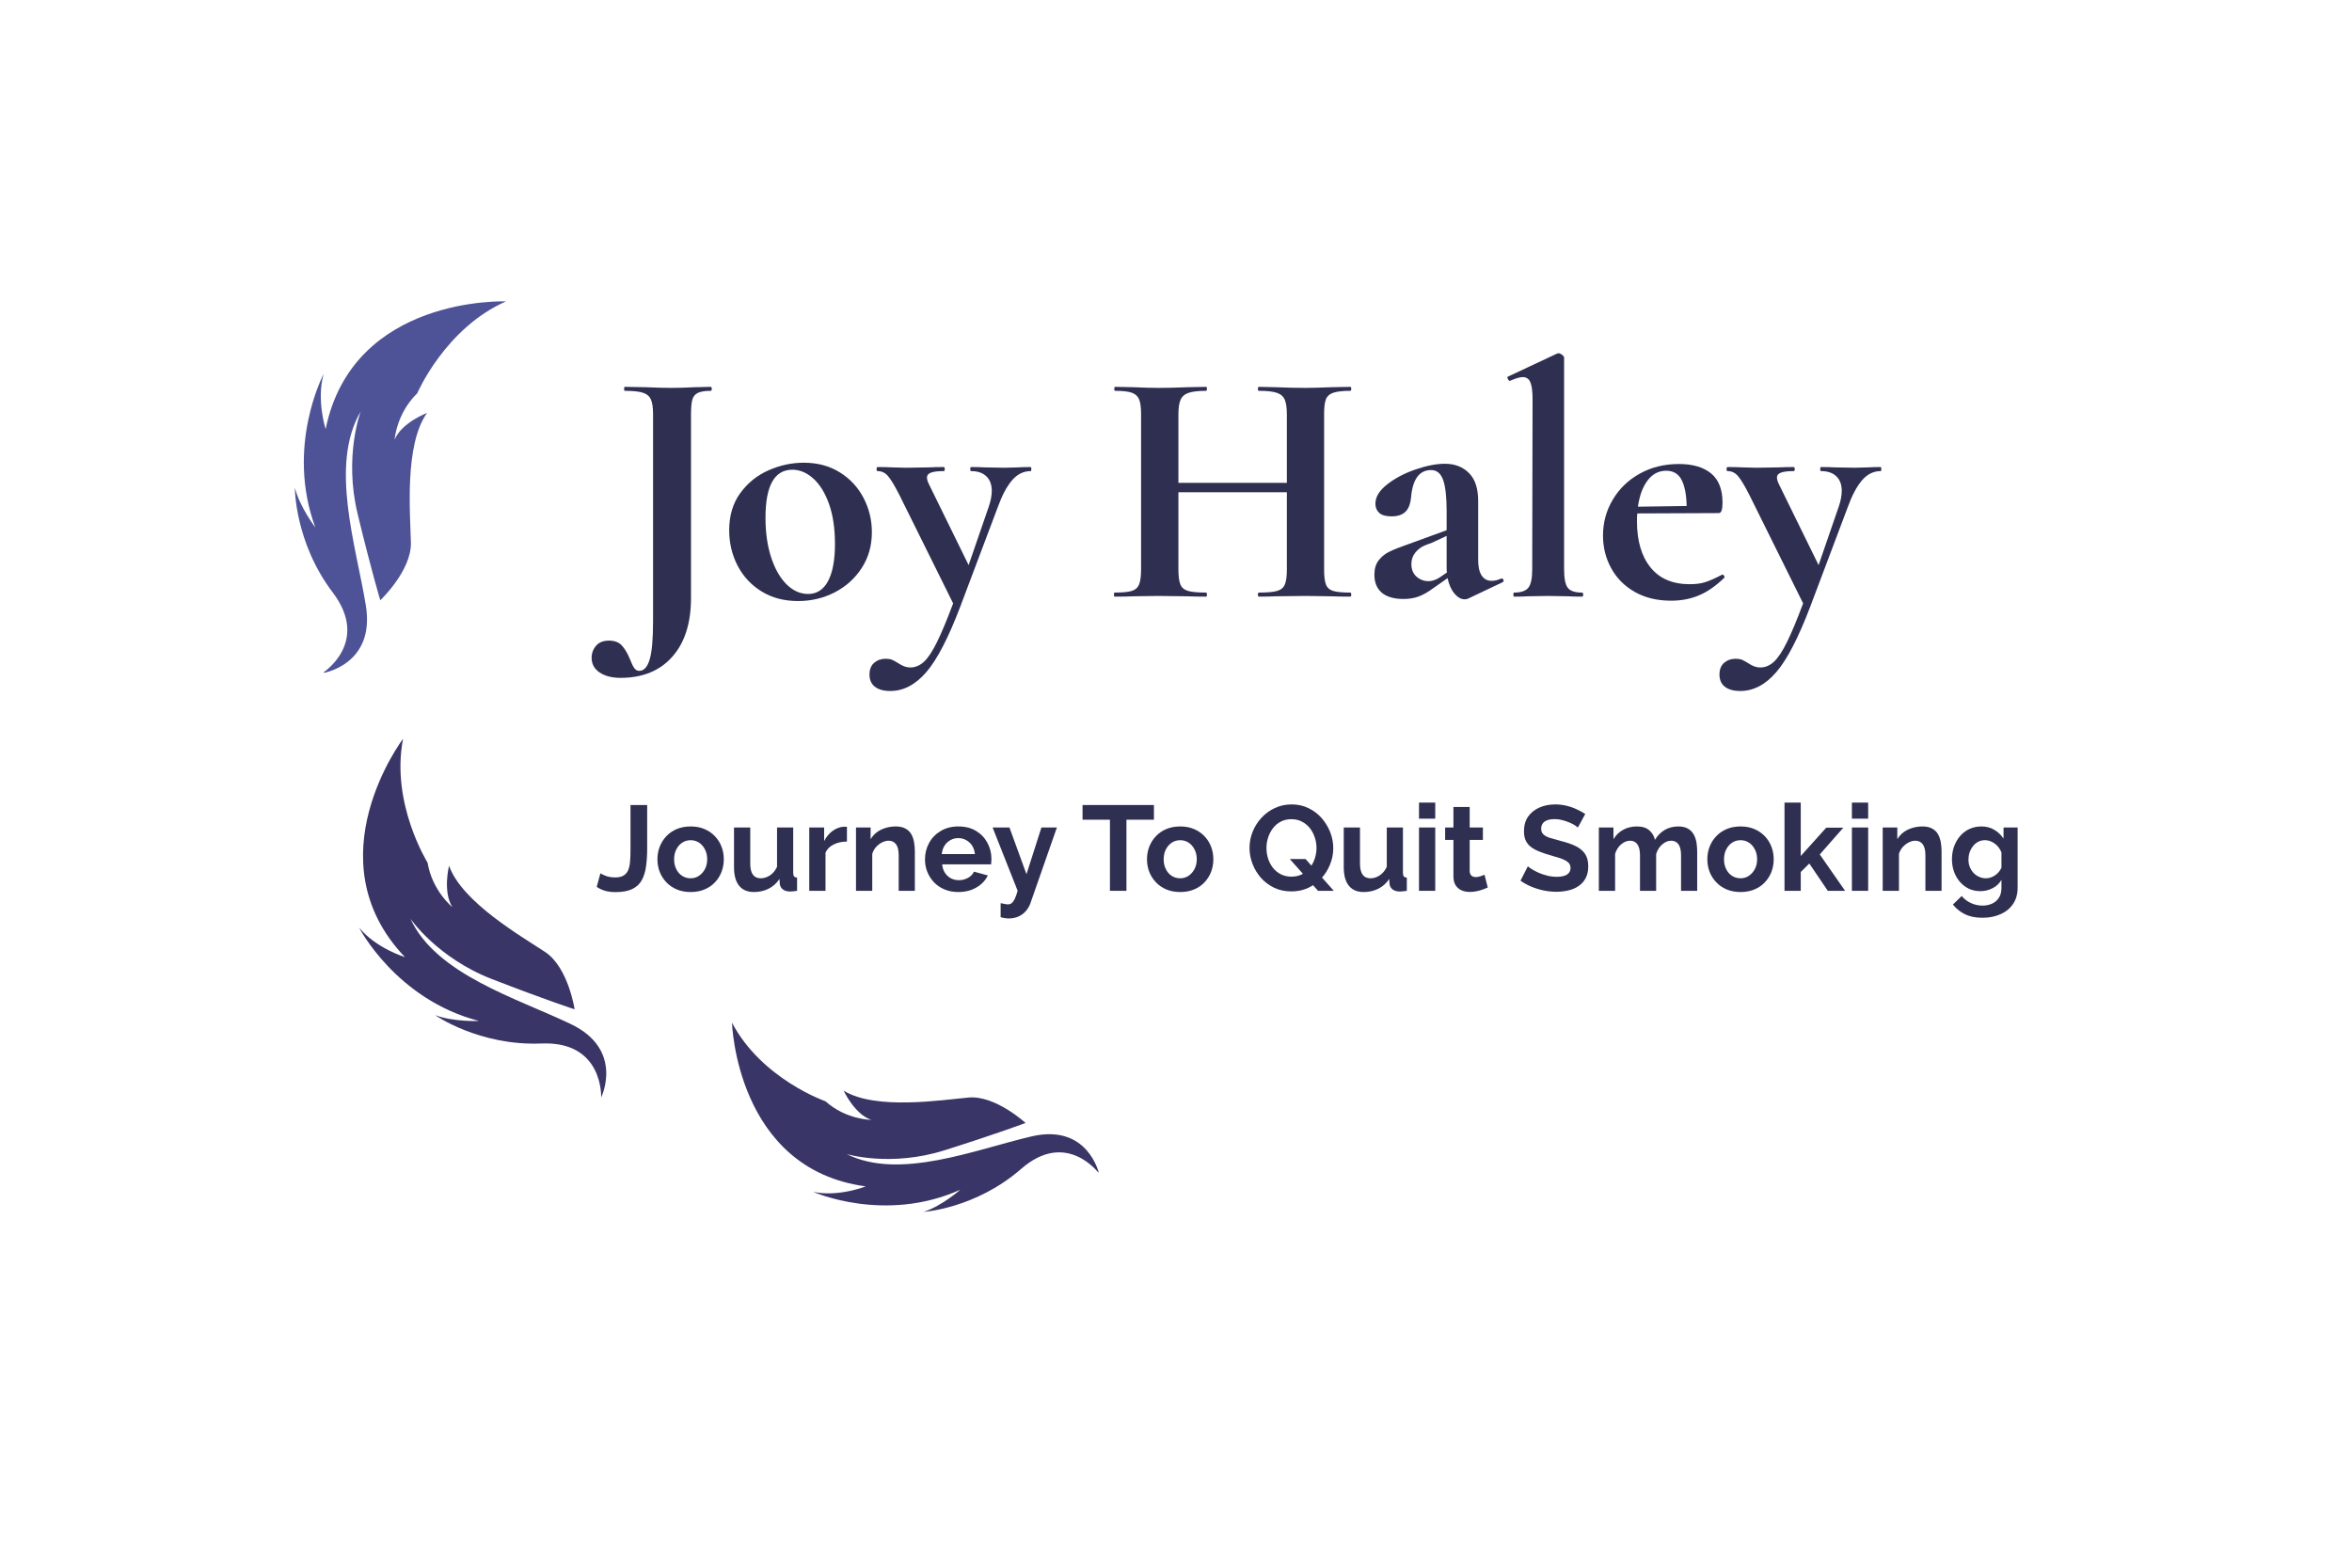 <svg xmlns="http://www.w3.org/2000/svg" xmlns:xlink="http://www.w3.org/1999/xlink" width="567" zoomAndPan="magnify" viewBox="0 0 425.25 283.5" height="378" preserveAspectRatio="xMidYMid meet" version="1.0"><defs><g/><clipPath id="4e3329350c"><path d="M 53 54 L 92 54 L 92 122 L 53 122 Z M 53 54 " clip-rule="nonzero"/></clipPath><clipPath id="8754bfc38a"><path d="M 75.664 40.238 L 110.863 71.996 L 62.711 125.363 L 27.512 93.605 Z M 75.664 40.238 " clip-rule="nonzero"/></clipPath><clipPath id="c468ac12b4"><path d="M 111.215 72.316 L 76.016 40.559 L 27.867 93.926 L 63.066 125.684 Z M 111.215 72.316 " clip-rule="nonzero"/></clipPath><clipPath id="b14570902a"><path d="M 132 184 L 199 184 L 199 220 L 132 220 Z M 132 184 " clip-rule="nonzero"/></clipPath><clipPath id="6fe047994d"><path d="M 119.773 200.977 L 148.094 164.883 L 202.234 207.359 L 173.914 243.457 Z M 119.773 200.977 " clip-rule="nonzero"/></clipPath><clipPath id="d4d8fd3398"><path d="M 148.047 164.938 L 119.727 201.035 L 173.871 243.512 L 202.191 207.418 Z M 148.047 164.938 " clip-rule="nonzero"/></clipPath><clipPath id="2e9b8cc3ac"><path d="M 64 133 L 110 133 L 110 199 L 64 199 Z M 64 133 " clip-rule="nonzero"/></clipPath><clipPath id="5367b63fa2"><path d="M 52.379 138.391 L 98.551 127.625 L 114.871 197.625 L 68.699 208.391 Z M 52.379 138.391 " clip-rule="nonzero"/></clipPath><clipPath id="a22e469d02"><path d="M 98.457 127.645 L 52.285 138.41 L 68.605 208.41 L 114.777 197.648 Z M 98.457 127.645 " clip-rule="nonzero"/></clipPath></defs><g fill="#2f2f52" fill-opacity="1"><g transform="translate(110.42, 107.896)"><g><path d="M 18.094 -37.938 C 18.207 -37.938 18.266 -37.816 18.266 -37.578 C 18.266 -37.336 18.207 -37.219 18.094 -37.219 C 17.039 -37.219 16.258 -37.094 15.75 -36.844 C 15.25 -36.602 14.914 -36.188 14.75 -35.594 C 14.594 -35.008 14.516 -34.113 14.516 -32.906 L 14.516 0.25 C 14.516 4.781 13.391 8.316 11.141 10.859 C 8.891 13.41 5.766 14.688 1.766 14.688 C 0.223 14.688 -1.031 14.363 -2 13.719 C -2.969 13.07 -3.453 12.18 -3.453 11.047 C -3.453 10.234 -3.188 9.516 -2.656 8.891 C -2.133 8.266 -1.348 7.953 -0.297 7.953 C 0.711 7.953 1.488 8.254 2.031 8.859 C 2.582 9.461 3.078 10.312 3.516 11.406 C 3.766 12.062 4.008 12.562 4.25 12.906 C 4.488 13.25 4.789 13.422 5.156 13.422 C 6.008 13.422 6.641 12.727 7.047 11.344 C 7.453 9.969 7.656 7.68 7.656 4.484 L 7.656 -33.016 C 7.656 -34.234 7.52 -35.125 7.25 -35.688 C 6.988 -36.258 6.516 -36.656 5.828 -36.875 C 5.141 -37.102 4.047 -37.219 2.547 -37.219 C 2.461 -37.219 2.422 -37.336 2.422 -37.578 C 2.422 -37.816 2.461 -37.938 2.547 -37.938 L 6.312 -37.875 C 8.258 -37.789 9.816 -37.75 10.984 -37.75 C 12.117 -37.75 13.535 -37.789 15.234 -37.875 Z M 18.094 -37.938 "/></g></g></g><g fill="#2f2f52" fill-opacity="1"><g transform="translate(129.903, 107.896)"><g><path d="M 14.391 0.797 C 11.879 0.797 9.68 0.219 7.797 -0.938 C 5.922 -2.094 4.473 -3.648 3.453 -5.609 C 2.441 -7.578 1.938 -9.711 1.938 -12.016 C 1.938 -14.648 2.602 -16.883 3.938 -18.719 C 5.281 -20.562 6.984 -21.938 9.047 -22.844 C 11.109 -23.758 13.234 -24.219 15.422 -24.219 C 17.93 -24.219 20.113 -23.629 21.969 -22.453 C 23.832 -21.285 25.258 -19.738 26.25 -17.812 C 27.238 -15.895 27.734 -13.844 27.734 -11.656 C 27.734 -9.227 27.125 -7.07 25.906 -5.188 C 24.695 -3.312 23.07 -1.844 21.031 -0.781 C 18.988 0.27 16.773 0.797 14.391 0.797 Z M 16.203 -0.484 C 17.785 -0.484 18.988 -1.258 19.812 -2.812 C 20.645 -4.375 21.062 -6.613 21.062 -9.531 C 21.062 -12.363 20.695 -14.789 19.969 -16.812 C 19.238 -18.832 18.285 -20.359 17.109 -21.391 C 15.941 -22.43 14.691 -22.953 13.359 -22.953 C 10.117 -22.953 8.5 -20.055 8.5 -14.266 C 8.5 -11.555 8.844 -9.16 9.531 -7.078 C 10.219 -4.992 11.145 -3.375 12.312 -2.219 C 13.488 -1.062 14.785 -0.484 16.203 -0.484 Z M 16.203 -0.484 "/></g></g></g><g fill="#2f2f52" fill-opacity="1"><g transform="translate(159.582, 107.896)"><g><path d="M 26.766 -23.438 C 26.848 -23.438 26.891 -23.312 26.891 -23.062 C 26.891 -22.82 26.848 -22.703 26.766 -22.703 C 25.473 -22.703 24.348 -22.145 23.391 -21.031 C 22.441 -19.914 21.586 -18.305 20.828 -16.203 L 14.078 1.703 C 11.93 7.367 9.879 11.344 7.922 13.625 C 5.961 15.914 3.785 17.062 1.391 17.062 C 0.18 17.062 -0.742 16.805 -1.391 16.297 C -2.047 15.797 -2.375 15.055 -2.375 14.078 C -2.375 13.148 -2.086 12.441 -1.516 11.953 C -0.953 11.473 -0.266 11.234 0.547 11.234 C 0.992 11.234 1.367 11.289 1.672 11.406 C 1.973 11.531 2.348 11.734 2.797 12.016 C 3.566 12.547 4.297 12.812 4.984 12.812 C 5.91 12.812 6.75 12.457 7.5 11.75 C 8.25 11.039 9.023 9.863 9.828 8.219 C 10.641 6.582 11.613 4.25 12.75 1.219 L 3.031 -18.391 C 2.145 -20.129 1.445 -21.281 0.938 -21.844 C 0.438 -22.414 -0.176 -22.703 -0.906 -22.703 C -1.031 -22.703 -1.094 -22.82 -1.094 -23.062 C -1.094 -23.312 -1.031 -23.438 -0.906 -23.438 C 0.227 -23.438 1.098 -23.414 1.703 -23.375 L 4.25 -23.312 L 8.438 -23.375 C 9.082 -23.414 9.953 -23.438 11.047 -23.438 C 11.172 -23.438 11.234 -23.312 11.234 -23.062 C 11.234 -22.82 11.172 -22.703 11.047 -22.703 C 9.992 -22.703 9.223 -22.609 8.734 -22.422 C 8.254 -22.242 8.016 -21.953 8.016 -21.547 C 8.016 -21.223 8.133 -20.816 8.375 -20.328 L 15.547 -5.703 L 19.188 -16.266 C 19.551 -17.316 19.734 -18.27 19.734 -19.125 C 19.734 -20.258 19.406 -21.141 18.75 -21.766 C 18.102 -22.391 17.176 -22.703 15.969 -22.703 C 15.883 -22.703 15.844 -22.82 15.844 -23.062 C 15.844 -23.312 15.883 -23.438 15.969 -23.438 C 17.062 -23.438 17.891 -23.414 18.453 -23.375 L 22.094 -23.312 L 24.531 -23.375 C 25.008 -23.414 25.754 -23.438 26.766 -23.438 Z M 26.766 -23.438 "/></g></g></g><g fill="#2f2f52" fill-opacity="1"><g transform="translate(185.499, 107.896)"><g/></g></g><g fill="#2f2f52" fill-opacity="1"><g transform="translate(199.701, 107.896)"><g><path d="M 44.438 -0.734 C 44.551 -0.734 44.609 -0.609 44.609 -0.359 C 44.609 -0.117 44.551 0 44.438 0 C 43.02 0 41.883 -0.02 41.031 -0.062 L 36.359 -0.125 L 30.891 -0.062 C 30.172 -0.02 29.18 0 27.922 0 C 27.797 0 27.734 -0.117 27.734 -0.359 C 27.734 -0.609 27.797 -0.734 27.922 -0.734 C 29.422 -0.734 30.516 -0.832 31.203 -1.031 C 31.891 -1.227 32.352 -1.609 32.594 -2.172 C 32.844 -2.742 32.969 -3.66 32.969 -4.922 L 32.969 -18.875 L 13.359 -18.875 L 13.359 -4.922 C 13.359 -3.703 13.477 -2.797 13.719 -2.203 C 13.957 -1.617 14.422 -1.227 15.109 -1.031 C 15.797 -0.832 16.891 -0.734 18.391 -0.734 C 18.473 -0.734 18.516 -0.609 18.516 -0.359 C 18.516 -0.117 18.473 0 18.391 0 C 16.973 0 15.844 -0.02 15 -0.062 L 9.719 -0.125 L 5.156 -0.062 C 4.352 -0.02 3.242 0 1.828 0 C 1.742 0 1.703 -0.117 1.703 -0.359 C 1.703 -0.609 1.742 -0.734 1.828 -0.734 C 3.242 -0.734 4.273 -0.832 4.922 -1.031 C 5.566 -1.227 6.008 -1.617 6.25 -2.203 C 6.488 -2.797 6.609 -3.703 6.609 -4.922 L 6.609 -33.016 C 6.609 -34.234 6.488 -35.125 6.25 -35.688 C 6.008 -36.258 5.57 -36.656 4.938 -36.875 C 4.312 -37.102 3.312 -37.219 1.938 -37.219 C 1.82 -37.219 1.766 -37.336 1.766 -37.578 C 1.766 -37.816 1.82 -37.938 1.938 -37.938 L 5.219 -37.875 C 7.082 -37.789 8.582 -37.75 9.719 -37.75 C 11.25 -37.75 13.023 -37.789 15.047 -37.875 L 18.391 -37.938 C 18.473 -37.938 18.516 -37.816 18.516 -37.578 C 18.516 -37.336 18.473 -37.219 18.391 -37.219 C 16.93 -37.219 15.859 -37.094 15.172 -36.844 C 14.484 -36.602 14.008 -36.188 13.75 -35.594 C 13.488 -35.008 13.359 -34.113 13.359 -32.906 L 13.359 -20.578 L 32.969 -20.578 L 32.969 -32.906 C 32.969 -34.113 32.844 -35.008 32.594 -35.594 C 32.352 -36.188 31.891 -36.602 31.203 -36.844 C 30.516 -37.094 29.422 -37.219 27.922 -37.219 C 27.797 -37.219 27.734 -37.336 27.734 -37.578 C 27.734 -37.816 27.797 -37.938 27.922 -37.938 L 30.891 -37.875 C 32.922 -37.789 34.742 -37.75 36.359 -37.75 C 37.453 -37.75 39.008 -37.789 41.031 -37.875 L 44.438 -37.938 C 44.551 -37.938 44.609 -37.816 44.609 -37.578 C 44.609 -37.336 44.551 -37.219 44.438 -37.219 C 43.062 -37.219 42.039 -37.102 41.375 -36.875 C 40.707 -36.656 40.258 -36.258 40.031 -35.688 C 39.812 -35.125 39.703 -34.234 39.703 -33.016 L 39.703 -4.922 C 39.703 -3.703 39.812 -2.797 40.031 -2.203 C 40.258 -1.617 40.695 -1.227 41.344 -1.031 C 41.988 -0.832 43.02 -0.734 44.438 -0.734 Z M 44.438 -0.734 "/></g></g></g><g fill="#2f2f52" fill-opacity="1"><g transform="translate(246.072, 107.896)"><g><path d="M 25.438 -3.281 C 25.594 -3.281 25.703 -3.188 25.766 -3 C 25.828 -2.82 25.773 -2.691 25.609 -2.609 L 19.359 0.359 C 19.203 0.441 19 0.484 18.75 0.484 C 18.102 0.484 17.488 0.141 16.906 -0.547 C 16.32 -1.234 15.906 -2.164 15.656 -3.344 L 13.047 -1.516 C 12.117 -0.828 11.25 -0.332 10.438 -0.031 C 9.633 0.27 8.723 0.422 7.703 0.422 C 5.961 0.422 4.645 0.039 3.75 -0.719 C 2.863 -1.488 2.422 -2.566 2.422 -3.953 C 2.422 -5.035 2.68 -5.91 3.203 -6.578 C 3.734 -7.254 4.395 -7.781 5.188 -8.156 C 5.977 -8.539 7.082 -8.977 8.5 -9.469 L 10.016 -10.016 L 15.484 -12.016 L 15.484 -15.484 C 15.484 -18.066 15.27 -19.945 14.844 -21.125 C 14.414 -22.301 13.695 -22.891 12.688 -22.891 C 10.539 -22.891 9.328 -21.227 9.047 -17.906 C 8.922 -16.695 8.566 -15.828 7.984 -15.297 C 7.398 -14.773 6.582 -14.516 5.531 -14.516 C 4.508 -14.516 3.766 -14.723 3.297 -15.141 C 2.836 -15.566 2.609 -16.125 2.609 -16.812 C 2.609 -18.031 3.316 -19.191 4.734 -20.297 C 6.148 -21.41 7.859 -22.312 9.859 -23 C 11.867 -23.688 13.641 -24.031 15.172 -24.031 C 16.953 -24.031 18.398 -23.473 19.516 -22.359 C 20.629 -21.254 21.188 -19.566 21.188 -17.297 L 21.188 -6.562 C 21.188 -5.383 21.395 -4.473 21.812 -3.828 C 22.238 -3.18 22.836 -2.859 23.609 -2.859 C 24.18 -2.859 24.77 -3 25.375 -3.281 Z M 15.547 -4.375 C 15.504 -4.531 15.484 -4.789 15.484 -5.156 L 15.484 -10.984 L 12.875 -9.766 C 12.75 -9.734 12.344 -9.582 11.656 -9.312 C 10.969 -9.051 10.367 -8.617 9.859 -8.016 C 9.359 -7.41 9.109 -6.703 9.109 -5.891 C 9.109 -4.922 9.422 -4.16 10.047 -3.609 C 10.672 -3.066 11.391 -2.797 12.203 -2.797 C 12.848 -2.797 13.516 -3.016 14.203 -3.453 Z M 15.547 -4.375 "/></g></g></g><g fill="#2f2f52" fill-opacity="1"><g transform="translate(271.624, 107.896)"><g><path d="M 2.125 0 C 2.039 0 2 -0.117 2 -0.359 C 2 -0.609 2.039 -0.734 2.125 -0.734 C 3.375 -0.734 4.234 -1.023 4.703 -1.609 C 5.172 -2.191 5.406 -3.297 5.406 -4.922 L 5.469 -35.75 C 5.469 -37.164 5.332 -38.176 5.062 -38.781 C 4.801 -39.395 4.348 -39.703 3.703 -39.703 C 3.172 -39.703 2.398 -39.477 1.391 -39.031 L 1.328 -39.031 C 1.211 -39.031 1.102 -39.141 1 -39.359 C 0.895 -39.586 0.883 -39.723 0.969 -39.766 L 9.891 -43.953 L 10.141 -44.016 C 10.336 -44.016 10.555 -43.922 10.797 -43.734 C 11.047 -43.555 11.172 -43.383 11.172 -43.219 L 11.172 -4.922 C 11.172 -3.297 11.391 -2.191 11.828 -1.609 C 12.273 -1.023 13.129 -0.734 14.391 -0.734 C 14.547 -0.734 14.625 -0.609 14.625 -0.359 C 14.625 -0.117 14.547 0 14.391 0 C 13.379 0 12.566 -0.02 11.953 -0.062 L 8.25 -0.125 L 4.609 -0.062 C 4.004 -0.02 3.176 0 2.125 0 Z M 2.125 0 "/></g></g></g><g fill="#2f2f52" fill-opacity="1"><g transform="translate(287.89, 107.896)"><g><path d="M 23.547 -4 C 23.629 -4 23.723 -3.914 23.828 -3.75 C 23.93 -3.594 23.941 -3.477 23.859 -3.406 C 22.359 -1.945 20.836 -0.891 19.297 -0.234 C 17.766 0.41 16.086 0.734 14.266 0.734 C 11.711 0.734 9.504 0.195 7.641 -0.875 C 5.785 -1.945 4.367 -3.383 3.391 -5.188 C 2.422 -6.988 1.938 -8.941 1.938 -11.047 C 1.938 -13.391 2.523 -15.551 3.703 -17.531 C 4.879 -19.52 6.508 -21.094 8.594 -22.25 C 10.676 -23.406 13.031 -23.984 15.656 -23.984 C 18.164 -23.984 20.109 -23.414 21.484 -22.281 C 22.859 -21.145 23.547 -19.383 23.547 -17 C 23.547 -15.738 23.328 -15.109 22.891 -15.109 L 8.141 -15.047 C 8.098 -14.766 8.078 -14.301 8.078 -13.656 C 8.078 -10.094 8.895 -7.301 10.531 -5.281 C 12.164 -3.258 14.523 -2.25 17.609 -2.25 C 18.703 -2.25 19.629 -2.367 20.391 -2.609 C 21.16 -2.848 22.176 -3.297 23.438 -3.953 Z M 13.359 -22.766 C 12.016 -22.766 10.898 -22.188 10.016 -21.031 C 9.129 -19.875 8.539 -18.285 8.25 -16.266 L 17.062 -16.391 C 17.02 -18.453 16.711 -20.031 16.141 -21.125 C 15.578 -22.219 14.648 -22.766 13.359 -22.766 Z M 13.359 -22.766 "/></g></g></g><g fill="#2f2f52" fill-opacity="1"><g transform="translate(313.261, 107.896)"><g><path d="M 26.766 -23.438 C 26.848 -23.438 26.891 -23.312 26.891 -23.062 C 26.891 -22.82 26.848 -22.703 26.766 -22.703 C 25.473 -22.703 24.348 -22.145 23.391 -21.031 C 22.441 -19.914 21.586 -18.305 20.828 -16.203 L 14.078 1.703 C 11.93 7.367 9.879 11.344 7.922 13.625 C 5.961 15.914 3.785 17.062 1.391 17.062 C 0.18 17.062 -0.742 16.805 -1.391 16.297 C -2.047 15.797 -2.375 15.055 -2.375 14.078 C -2.375 13.148 -2.086 12.441 -1.516 11.953 C -0.953 11.473 -0.266 11.234 0.547 11.234 C 0.992 11.234 1.367 11.289 1.672 11.406 C 1.973 11.531 2.348 11.734 2.797 12.016 C 3.566 12.547 4.297 12.812 4.984 12.812 C 5.91 12.812 6.75 12.457 7.5 11.75 C 8.25 11.039 9.023 9.863 9.828 8.219 C 10.641 6.582 11.613 4.25 12.75 1.219 L 3.031 -18.391 C 2.145 -20.129 1.445 -21.281 0.938 -21.844 C 0.438 -22.414 -0.176 -22.703 -0.906 -22.703 C -1.031 -22.703 -1.094 -22.82 -1.094 -23.062 C -1.094 -23.312 -1.031 -23.438 -0.906 -23.438 C 0.227 -23.438 1.098 -23.414 1.703 -23.375 L 4.25 -23.312 L 8.438 -23.375 C 9.082 -23.414 9.953 -23.438 11.047 -23.438 C 11.172 -23.438 11.234 -23.312 11.234 -23.062 C 11.234 -22.82 11.172 -22.703 11.047 -22.703 C 9.992 -22.703 9.223 -22.609 8.734 -22.422 C 8.254 -22.242 8.016 -21.953 8.016 -21.547 C 8.016 -21.223 8.133 -20.816 8.375 -20.328 L 15.547 -5.703 L 19.188 -16.266 C 19.551 -17.316 19.734 -18.27 19.734 -19.125 C 19.734 -20.258 19.406 -21.141 18.75 -21.766 C 18.102 -22.391 17.176 -22.703 15.969 -22.703 C 15.883 -22.703 15.844 -22.82 15.844 -23.062 C 15.844 -23.312 15.883 -23.438 15.969 -23.438 C 17.062 -23.438 17.891 -23.414 18.453 -23.375 L 22.094 -23.312 L 24.531 -23.375 C 25.008 -23.414 25.754 -23.438 26.766 -23.438 Z M 26.766 -23.438 "/></g></g></g><g fill="#2f2f52" fill-opacity="1"><g transform="translate(107.731, 161.095)"><g><path d="M 0.828 -3.172 C 1.016 -3.035 1.348 -2.875 1.828 -2.688 C 2.316 -2.508 2.883 -2.422 3.531 -2.422 C 4.102 -2.422 4.57 -2.52 4.938 -2.719 C 5.301 -2.914 5.582 -3.207 5.781 -3.594 C 5.977 -3.988 6.109 -4.5 6.172 -5.125 C 6.234 -5.758 6.266 -6.516 6.266 -7.391 L 6.266 -15.516 L 9.281 -15.516 L 9.281 -7.625 C 9.281 -6.457 9.211 -5.395 9.078 -4.438 C 8.953 -3.477 8.695 -2.645 8.312 -1.938 C 7.938 -1.238 7.363 -0.703 6.594 -0.328 C 5.832 0.047 4.82 0.234 3.562 0.234 C 2.863 0.234 2.238 0.156 1.688 0 C 1.133 -0.156 0.625 -0.395 0.156 -0.719 Z M 0.828 -3.172 "/></g></g></g><g fill="#2f2f52" fill-opacity="1"><g transform="translate(118.257, 161.095)"><g><path d="M 6.625 0.219 C 5.688 0.219 4.848 0.062 4.109 -0.25 C 3.367 -0.562 2.738 -0.992 2.219 -1.547 C 1.695 -2.098 1.297 -2.727 1.016 -3.438 C 0.742 -4.156 0.609 -4.91 0.609 -5.703 C 0.609 -6.504 0.742 -7.258 1.016 -7.969 C 1.297 -8.688 1.695 -9.32 2.219 -9.875 C 2.738 -10.426 3.367 -10.859 4.109 -11.172 C 4.848 -11.484 5.688 -11.641 6.625 -11.641 C 7.551 -11.641 8.379 -11.484 9.109 -11.172 C 9.848 -10.859 10.477 -10.426 11 -9.875 C 11.531 -9.32 11.93 -8.688 12.203 -7.969 C 12.473 -7.258 12.609 -6.504 12.609 -5.703 C 12.609 -4.91 12.473 -4.156 12.203 -3.438 C 11.93 -2.727 11.535 -2.098 11.016 -1.547 C 10.504 -0.992 9.875 -0.562 9.125 -0.25 C 8.383 0.062 7.551 0.219 6.625 0.219 Z M 3.625 -5.703 C 3.625 -5.035 3.754 -4.441 4.016 -3.922 C 4.273 -3.398 4.629 -2.992 5.078 -2.703 C 5.535 -2.41 6.051 -2.266 6.625 -2.266 C 7.176 -2.266 7.676 -2.414 8.125 -2.719 C 8.57 -3.02 8.93 -3.426 9.203 -3.938 C 9.473 -4.457 9.609 -5.051 9.609 -5.719 C 9.609 -6.375 9.473 -6.961 9.203 -7.484 C 8.93 -8.016 8.57 -8.426 8.125 -8.719 C 7.676 -9.008 7.176 -9.156 6.625 -9.156 C 6.051 -9.156 5.535 -9.004 5.078 -8.703 C 4.629 -8.398 4.273 -7.988 4.016 -7.469 C 3.754 -6.957 3.625 -6.367 3.625 -5.703 Z M 3.625 -5.703 "/></g></g></g><g fill="#2f2f52" fill-opacity="1"><g transform="translate(131.492, 161.095)"><g><path d="M 1.219 -4.281 L 1.219 -11.453 L 4.156 -11.453 L 4.156 -4.922 C 4.156 -4.047 4.312 -3.383 4.625 -2.938 C 4.945 -2.488 5.422 -2.266 6.047 -2.266 C 6.43 -2.266 6.805 -2.344 7.172 -2.5 C 7.547 -2.656 7.891 -2.883 8.203 -3.188 C 8.516 -3.488 8.781 -3.875 9 -4.344 L 9 -11.453 L 11.922 -11.453 L 11.922 -3.281 C 11.922 -2.969 11.973 -2.742 12.078 -2.609 C 12.191 -2.484 12.375 -2.406 12.625 -2.375 L 12.625 0 C 12.332 0.039 12.086 0.07 11.891 0.094 C 11.691 0.113 11.516 0.125 11.359 0.125 C 10.836 0.125 10.41 0.004 10.078 -0.234 C 9.754 -0.473 9.562 -0.801 9.5 -1.219 L 9.438 -2.141 C 8.926 -1.367 8.27 -0.781 7.469 -0.375 C 6.664 0.02 5.785 0.219 4.828 0.219 C 3.648 0.219 2.754 -0.16 2.141 -0.922 C 1.523 -1.691 1.219 -2.812 1.219 -4.281 Z M 1.219 -4.281 "/></g></g></g><g fill="#2f2f52" fill-opacity="1"><g transform="translate(144.989, 161.095)"><g><path d="M 8.141 -8.906 C 7.254 -8.906 6.461 -8.734 5.766 -8.391 C 5.066 -8.055 4.566 -7.566 4.266 -6.922 L 4.266 0 L 1.328 0 L 1.328 -11.453 L 4.016 -11.453 L 4.016 -9 C 4.422 -9.781 4.938 -10.395 5.562 -10.844 C 6.195 -11.301 6.863 -11.551 7.562 -11.594 C 7.719 -11.594 7.836 -11.594 7.922 -11.594 C 8.016 -11.594 8.086 -11.586 8.141 -11.578 Z M 8.141 -8.906 "/></g></g></g><g fill="#2f2f52" fill-opacity="1"><g transform="translate(153.44, 161.095)"><g><path d="M 11.969 0 L 9.047 0 L 9.047 -6.422 C 9.047 -7.336 8.883 -8.004 8.562 -8.422 C 8.238 -8.848 7.797 -9.062 7.234 -9.062 C 6.836 -9.062 6.438 -8.957 6.031 -8.75 C 5.633 -8.551 5.273 -8.273 4.953 -7.922 C 4.641 -7.566 4.41 -7.156 4.266 -6.688 L 4.266 0 L 1.328 0 L 1.328 -11.453 L 3.969 -11.453 L 3.969 -9.328 C 4.258 -9.816 4.629 -10.234 5.078 -10.578 C 5.535 -10.922 6.055 -11.18 6.641 -11.359 C 7.234 -11.547 7.859 -11.641 8.516 -11.641 C 9.234 -11.641 9.82 -11.508 10.281 -11.25 C 10.738 -11 11.086 -10.66 11.328 -10.234 C 11.566 -9.805 11.734 -9.32 11.828 -8.781 C 11.922 -8.238 11.969 -7.691 11.969 -7.141 Z M 11.969 0 "/></g></g></g><g fill="#2f2f52" fill-opacity="1"><g transform="translate(166.631, 161.095)"><g><path d="M 6.641 0.219 C 5.723 0.219 4.891 0.062 4.141 -0.25 C 3.398 -0.562 2.77 -0.988 2.25 -1.531 C 1.727 -2.082 1.32 -2.711 1.031 -3.422 C 0.75 -4.129 0.609 -4.875 0.609 -5.656 C 0.609 -6.75 0.852 -7.742 1.344 -8.641 C 1.832 -9.547 2.531 -10.27 3.438 -10.812 C 4.352 -11.363 5.426 -11.641 6.656 -11.641 C 7.914 -11.641 8.988 -11.363 9.875 -10.812 C 10.758 -10.27 11.438 -9.551 11.906 -8.656 C 12.383 -7.758 12.625 -6.797 12.625 -5.766 C 12.625 -5.586 12.613 -5.406 12.594 -5.219 C 12.582 -5.039 12.57 -4.895 12.562 -4.781 L 3.719 -4.781 C 3.77 -4.195 3.938 -3.688 4.219 -3.25 C 4.508 -2.812 4.875 -2.477 5.312 -2.25 C 5.758 -2.031 6.238 -1.922 6.75 -1.922 C 7.332 -1.922 7.879 -2.062 8.391 -2.344 C 8.91 -2.633 9.266 -3.008 9.453 -3.469 L 11.969 -2.781 C 11.695 -2.195 11.301 -1.676 10.781 -1.219 C 10.258 -0.77 9.648 -0.414 8.953 -0.156 C 8.254 0.094 7.484 0.219 6.641 0.219 Z M 3.641 -6.641 L 9.641 -6.641 C 9.578 -7.223 9.41 -7.727 9.141 -8.156 C 8.867 -8.582 8.516 -8.914 8.078 -9.156 C 7.641 -9.406 7.156 -9.531 6.625 -9.531 C 6.094 -9.531 5.613 -9.406 5.188 -9.156 C 4.758 -8.914 4.41 -8.582 4.141 -8.156 C 3.867 -7.727 3.703 -7.223 3.641 -6.641 Z M 3.641 -6.641 "/></g></g></g><g fill="#2f2f52" fill-opacity="1"><g transform="translate(179.341, 161.095)"><g><path d="M 1.578 2.234 C 1.836 2.285 2.078 2.332 2.297 2.375 C 2.523 2.426 2.723 2.453 2.891 2.453 C 3.16 2.453 3.383 2.379 3.562 2.234 C 3.75 2.098 3.93 1.852 4.109 1.5 C 4.285 1.145 4.469 0.645 4.656 0 L 0.125 -11.453 L 3.172 -11.453 L 6.25 -3 L 8.953 -11.453 L 11.75 -11.453 L 6.953 2.266 C 6.773 2.773 6.504 3.238 6.141 3.656 C 5.785 4.07 5.344 4.398 4.812 4.641 C 4.281 4.879 3.688 5 3.031 5 C 2.801 5 2.566 4.977 2.328 4.938 C 2.098 4.906 1.848 4.848 1.578 4.766 Z M 1.578 2.234 "/></g></g></g><g fill="#2f2f52" fill-opacity="1"><g transform="translate(190.807, 161.095)"><g/></g></g><g fill="#2f2f52" fill-opacity="1"><g transform="translate(195.415, 161.095)"><g><path d="M 13.219 -12.859 L 8.25 -12.859 L 8.25 0 L 5.266 0 L 5.266 -12.859 L 0.312 -12.859 L 0.312 -15.516 L 13.219 -15.516 Z M 13.219 -12.859 "/></g></g></g><g fill="#2f2f52" fill-opacity="1"><g transform="translate(206.771, 161.095)"><g><path d="M 6.625 0.219 C 5.688 0.219 4.848 0.062 4.109 -0.25 C 3.367 -0.562 2.738 -0.992 2.219 -1.547 C 1.695 -2.098 1.297 -2.727 1.016 -3.438 C 0.742 -4.156 0.609 -4.91 0.609 -5.703 C 0.609 -6.504 0.742 -7.258 1.016 -7.969 C 1.297 -8.688 1.695 -9.32 2.219 -9.875 C 2.738 -10.426 3.367 -10.859 4.109 -11.172 C 4.848 -11.484 5.688 -11.641 6.625 -11.641 C 7.551 -11.641 8.379 -11.484 9.109 -11.172 C 9.848 -10.859 10.477 -10.426 11 -9.875 C 11.531 -9.32 11.93 -8.688 12.203 -7.969 C 12.473 -7.258 12.609 -6.504 12.609 -5.703 C 12.609 -4.91 12.473 -4.156 12.203 -3.438 C 11.93 -2.727 11.535 -2.098 11.016 -1.547 C 10.504 -0.992 9.875 -0.562 9.125 -0.25 C 8.383 0.062 7.551 0.219 6.625 0.219 Z M 3.625 -5.703 C 3.625 -5.035 3.754 -4.441 4.016 -3.922 C 4.273 -3.398 4.629 -2.992 5.078 -2.703 C 5.535 -2.41 6.051 -2.266 6.625 -2.266 C 7.176 -2.266 7.676 -2.414 8.125 -2.719 C 8.57 -3.02 8.93 -3.426 9.203 -3.938 C 9.473 -4.457 9.609 -5.051 9.609 -5.719 C 9.609 -6.375 9.473 -6.961 9.203 -7.484 C 8.93 -8.016 8.57 -8.426 8.125 -8.719 C 7.676 -9.008 7.176 -9.156 6.625 -9.156 C 6.051 -9.156 5.535 -9.004 5.078 -8.703 C 4.629 -8.398 4.273 -7.988 4.016 -7.469 C 3.754 -6.957 3.625 -6.367 3.625 -5.703 Z M 3.625 -5.703 "/></g></g></g><g fill="#2f2f52" fill-opacity="1"><g transform="translate(220.005, 161.095)"><g/></g></g><g fill="#2f2f52" fill-opacity="1"><g transform="translate(225.247, 161.095)"><g><path d="M 8.234 0.109 C 7.098 0.109 6.066 -0.109 5.141 -0.547 C 4.211 -0.992 3.414 -1.586 2.75 -2.328 C 2.094 -3.078 1.582 -3.922 1.219 -4.859 C 0.852 -5.797 0.672 -6.758 0.672 -7.75 C 0.672 -8.789 0.863 -9.781 1.25 -10.719 C 1.633 -11.656 2.164 -12.488 2.844 -13.219 C 3.52 -13.957 4.32 -14.539 5.25 -14.969 C 6.176 -15.406 7.191 -15.625 8.297 -15.625 C 9.422 -15.625 10.441 -15.395 11.359 -14.938 C 12.285 -14.488 13.078 -13.883 13.734 -13.125 C 14.391 -12.363 14.898 -11.52 15.266 -10.594 C 15.629 -9.664 15.812 -8.703 15.812 -7.703 C 15.812 -6.691 15.617 -5.711 15.234 -4.766 C 14.859 -3.828 14.332 -2.988 13.656 -2.25 C 12.977 -1.52 12.176 -0.941 11.25 -0.516 C 10.332 -0.098 9.328 0.109 8.234 0.109 Z M 8.25 -2.562 C 8.977 -2.562 9.625 -2.707 10.188 -3 C 10.758 -3.301 11.234 -3.703 11.609 -4.203 C 11.992 -4.703 12.285 -5.258 12.484 -5.875 C 12.68 -6.5 12.781 -7.125 12.781 -7.75 C 12.781 -8.426 12.672 -9.078 12.453 -9.703 C 12.242 -10.328 11.945 -10.879 11.562 -11.359 C 11.176 -11.836 10.703 -12.223 10.141 -12.516 C 9.586 -12.805 8.957 -12.953 8.25 -12.953 C 7.508 -12.953 6.859 -12.801 6.297 -12.5 C 5.734 -12.207 5.266 -11.805 4.891 -11.297 C 4.516 -10.797 4.227 -10.238 4.031 -9.625 C 3.832 -9.02 3.734 -8.395 3.734 -7.75 C 3.734 -7.082 3.832 -6.438 4.031 -5.812 C 4.238 -5.188 4.535 -4.629 4.922 -4.141 C 5.305 -3.66 5.781 -3.273 6.344 -2.984 C 6.906 -2.703 7.539 -2.562 8.25 -2.562 Z M 7.953 -5.75 L 10.797 -5.75 L 15.906 0 L 13.062 0 Z M 7.953 -5.75 "/></g></g></g><g fill="#2f2f52" fill-opacity="1"><g transform="translate(241.735, 161.095)"><g><path d="M 1.219 -4.281 L 1.219 -11.453 L 4.156 -11.453 L 4.156 -4.922 C 4.156 -4.047 4.312 -3.383 4.625 -2.938 C 4.945 -2.488 5.422 -2.266 6.047 -2.266 C 6.43 -2.266 6.805 -2.344 7.172 -2.5 C 7.547 -2.656 7.891 -2.883 8.203 -3.188 C 8.516 -3.488 8.781 -3.875 9 -4.344 L 9 -11.453 L 11.922 -11.453 L 11.922 -3.281 C 11.922 -2.969 11.973 -2.742 12.078 -2.609 C 12.191 -2.484 12.375 -2.406 12.625 -2.375 L 12.625 0 C 12.332 0.039 12.086 0.07 11.891 0.094 C 11.691 0.113 11.516 0.125 11.359 0.125 C 10.836 0.125 10.41 0.004 10.078 -0.234 C 9.754 -0.473 9.562 -0.801 9.5 -1.219 L 9.438 -2.141 C 8.926 -1.367 8.27 -0.781 7.469 -0.375 C 6.664 0.02 5.785 0.219 4.828 0.219 C 3.648 0.219 2.754 -0.16 2.141 -0.922 C 1.523 -1.691 1.219 -2.812 1.219 -4.281 Z M 1.219 -4.281 "/></g></g></g><g fill="#2f2f52" fill-opacity="1"><g transform="translate(255.232, 161.095)"><g><path d="M 1.328 0 L 1.328 -11.453 L 4.266 -11.453 L 4.266 0 Z M 1.328 -13.047 L 1.328 -15.953 L 4.266 -15.953 L 4.266 -13.047 Z M 1.328 -13.047 "/></g></g></g><g fill="#2f2f52" fill-opacity="1"><g transform="translate(260.801, 161.095)"><g><path d="M 8.188 -0.594 C 7.938 -0.488 7.633 -0.367 7.281 -0.234 C 6.938 -0.109 6.562 -0.004 6.156 0.078 C 5.758 0.16 5.359 0.203 4.953 0.203 C 4.422 0.203 3.926 0.109 3.469 -0.078 C 3.02 -0.273 2.66 -0.578 2.391 -0.984 C 2.117 -1.398 1.984 -1.945 1.984 -2.625 L 1.984 -9.203 L 0.484 -9.203 L 0.484 -11.453 L 1.984 -11.453 L 1.984 -15.156 L 4.922 -15.156 L 4.922 -11.453 L 7.312 -11.453 L 7.312 -9.203 L 4.922 -9.203 L 4.922 -3.609 C 4.93 -3.211 5.035 -2.926 5.234 -2.75 C 5.441 -2.57 5.695 -2.484 6 -2.484 C 6.312 -2.484 6.613 -2.535 6.906 -2.641 C 7.195 -2.742 7.43 -2.832 7.609 -2.906 Z M 8.188 -0.594 "/></g></g></g><g fill="#2f2f52" fill-opacity="1"><g transform="translate(269.187, 161.095)"><g/></g></g><g fill="#2f2f52" fill-opacity="1"><g transform="translate(274.429, 161.095)"><g><path d="M 10.859 -11.453 C 10.754 -11.547 10.566 -11.68 10.297 -11.859 C 10.023 -12.035 9.695 -12.203 9.312 -12.359 C 8.926 -12.523 8.508 -12.664 8.062 -12.781 C 7.613 -12.906 7.156 -12.969 6.688 -12.969 C 5.863 -12.969 5.242 -12.816 4.828 -12.516 C 4.422 -12.211 4.219 -11.785 4.219 -11.234 C 4.219 -10.805 4.348 -10.469 4.609 -10.219 C 4.867 -9.969 5.258 -9.754 5.781 -9.578 C 6.312 -9.41 6.969 -9.223 7.75 -9.016 C 8.77 -8.773 9.656 -8.473 10.406 -8.109 C 11.156 -7.754 11.727 -7.289 12.125 -6.719 C 12.531 -6.145 12.734 -5.383 12.734 -4.438 C 12.734 -3.602 12.578 -2.891 12.266 -2.297 C 11.961 -1.711 11.539 -1.238 11 -0.875 C 10.469 -0.508 9.859 -0.242 9.172 -0.078 C 8.484 0.086 7.754 0.172 6.984 0.172 C 6.211 0.172 5.441 0.094 4.672 -0.062 C 3.898 -0.227 3.156 -0.457 2.438 -0.75 C 1.727 -1.051 1.078 -1.41 0.484 -1.828 L 1.812 -4.438 C 1.945 -4.301 2.18 -4.129 2.516 -3.922 C 2.848 -3.711 3.254 -3.5 3.734 -3.281 C 4.211 -3.07 4.734 -2.895 5.297 -2.75 C 5.867 -2.602 6.445 -2.531 7.031 -2.531 C 7.844 -2.531 8.461 -2.664 8.891 -2.938 C 9.316 -3.219 9.531 -3.613 9.531 -4.125 C 9.531 -4.594 9.359 -4.957 9.016 -5.219 C 8.68 -5.477 8.219 -5.707 7.625 -5.906 C 7.031 -6.102 6.32 -6.316 5.5 -6.547 C 4.531 -6.828 3.719 -7.141 3.062 -7.484 C 2.406 -7.828 1.914 -8.258 1.594 -8.781 C 1.27 -9.301 1.109 -9.957 1.109 -10.75 C 1.109 -11.812 1.359 -12.703 1.859 -13.422 C 2.367 -14.141 3.051 -14.688 3.906 -15.062 C 4.77 -15.438 5.723 -15.625 6.766 -15.625 C 7.492 -15.625 8.18 -15.539 8.828 -15.375 C 9.484 -15.219 10.094 -15.004 10.656 -14.734 C 11.227 -14.473 11.738 -14.191 12.188 -13.891 Z M 10.859 -11.453 "/></g></g></g><g fill="#2f2f52" fill-opacity="1"><g transform="translate(287.75, 161.095)"><g><path d="M 19.109 0 L 16.188 0 L 16.188 -6.422 C 16.188 -7.328 16.031 -7.992 15.719 -8.422 C 15.406 -8.848 14.973 -9.062 14.422 -9.062 C 13.848 -9.062 13.301 -8.836 12.781 -8.391 C 12.27 -7.953 11.906 -7.375 11.688 -6.656 L 11.688 0 L 8.766 0 L 8.766 -6.422 C 8.766 -7.336 8.602 -8.004 8.281 -8.422 C 7.969 -8.848 7.535 -9.062 6.984 -9.062 C 6.422 -9.062 5.879 -8.844 5.359 -8.406 C 4.848 -7.969 4.484 -7.395 4.266 -6.688 L 4.266 0 L 1.328 0 L 1.328 -11.453 L 3.969 -11.453 L 3.969 -9.328 C 4.406 -10.066 4.988 -10.633 5.719 -11.031 C 6.445 -11.438 7.285 -11.641 8.234 -11.641 C 9.18 -11.641 9.922 -11.406 10.453 -10.938 C 10.984 -10.477 11.32 -9.906 11.469 -9.219 C 11.938 -10 12.531 -10.598 13.25 -11.016 C 13.969 -11.43 14.781 -11.641 15.688 -11.641 C 16.395 -11.641 16.973 -11.508 17.422 -11.25 C 17.867 -11 18.211 -10.66 18.453 -10.234 C 18.703 -9.805 18.875 -9.32 18.969 -8.781 C 19.062 -8.238 19.109 -7.691 19.109 -7.141 Z M 19.109 0 "/></g></g></g><g fill="#2f2f52" fill-opacity="1"><g transform="translate(308.083, 161.095)"><g><path d="M 6.625 0.219 C 5.688 0.219 4.848 0.062 4.109 -0.25 C 3.367 -0.562 2.738 -0.992 2.219 -1.547 C 1.695 -2.098 1.297 -2.727 1.016 -3.438 C 0.742 -4.156 0.609 -4.91 0.609 -5.703 C 0.609 -6.504 0.742 -7.258 1.016 -7.969 C 1.297 -8.688 1.695 -9.32 2.219 -9.875 C 2.738 -10.426 3.367 -10.859 4.109 -11.172 C 4.848 -11.484 5.688 -11.641 6.625 -11.641 C 7.551 -11.641 8.379 -11.484 9.109 -11.172 C 9.848 -10.859 10.477 -10.426 11 -9.875 C 11.531 -9.32 11.93 -8.688 12.203 -7.969 C 12.473 -7.258 12.609 -6.504 12.609 -5.703 C 12.609 -4.91 12.473 -4.156 12.203 -3.438 C 11.93 -2.727 11.535 -2.098 11.016 -1.547 C 10.504 -0.992 9.875 -0.562 9.125 -0.25 C 8.383 0.062 7.551 0.219 6.625 0.219 Z M 3.625 -5.703 C 3.625 -5.035 3.754 -4.441 4.016 -3.922 C 4.273 -3.398 4.629 -2.992 5.078 -2.703 C 5.535 -2.41 6.051 -2.266 6.625 -2.266 C 7.176 -2.266 7.676 -2.414 8.125 -2.719 C 8.57 -3.02 8.93 -3.426 9.203 -3.938 C 9.473 -4.457 9.609 -5.051 9.609 -5.719 C 9.609 -6.375 9.473 -6.961 9.203 -7.484 C 8.93 -8.016 8.57 -8.426 8.125 -8.719 C 7.676 -9.008 7.176 -9.156 6.625 -9.156 C 6.051 -9.156 5.535 -9.004 5.078 -8.703 C 4.629 -8.398 4.273 -7.988 4.016 -7.469 C 3.754 -6.957 3.625 -6.367 3.625 -5.703 Z M 3.625 -5.703 "/></g></g></g><g fill="#2f2f52" fill-opacity="1"><g transform="translate(321.317, 161.095)"><g><path d="M 9.156 0 L 5.812 -4.938 L 4.266 -3.406 L 4.266 0 L 1.328 0 L 1.328 -15.953 L 4.266 -15.953 L 4.266 -6.297 L 8.875 -11.422 L 11.969 -11.422 L 7.703 -6.578 L 12.281 0 Z M 9.156 0 "/></g></g></g><g fill="#2f2f52" fill-opacity="1"><g transform="translate(333.504, 161.095)"><g><path d="M 1.328 0 L 1.328 -11.453 L 4.266 -11.453 L 4.266 0 Z M 1.328 -13.047 L 1.328 -15.953 L 4.266 -15.953 L 4.266 -13.047 Z M 1.328 -13.047 "/></g></g></g><g fill="#2f2f52" fill-opacity="1"><g transform="translate(339.073, 161.095)"><g><path d="M 11.969 0 L 9.047 0 L 9.047 -6.422 C 9.047 -7.336 8.883 -8.004 8.562 -8.422 C 8.238 -8.848 7.797 -9.062 7.234 -9.062 C 6.836 -9.062 6.438 -8.957 6.031 -8.75 C 5.633 -8.551 5.273 -8.273 4.953 -7.922 C 4.641 -7.566 4.41 -7.156 4.266 -6.688 L 4.266 0 L 1.328 0 L 1.328 -11.453 L 3.969 -11.453 L 3.969 -9.328 C 4.258 -9.816 4.629 -10.234 5.078 -10.578 C 5.535 -10.922 6.055 -11.18 6.641 -11.359 C 7.234 -11.547 7.859 -11.641 8.516 -11.641 C 9.234 -11.641 9.82 -11.508 10.281 -11.25 C 10.738 -11 11.086 -10.66 11.328 -10.234 C 11.566 -9.805 11.734 -9.32 11.828 -8.781 C 11.922 -8.238 11.969 -7.691 11.969 -7.141 Z M 11.969 0 "/></g></g></g><g fill="#2f2f52" fill-opacity="1"><g transform="translate(352.263, 161.095)"><g><path d="M 5.812 0.062 C 5.051 0.062 4.352 -0.082 3.719 -0.375 C 3.094 -0.676 2.547 -1.098 2.078 -1.641 C 1.617 -2.18 1.266 -2.801 1.016 -3.5 C 0.773 -4.195 0.656 -4.938 0.656 -5.719 C 0.656 -6.551 0.785 -7.32 1.047 -8.031 C 1.305 -8.75 1.672 -9.379 2.141 -9.922 C 2.617 -10.473 3.18 -10.895 3.828 -11.188 C 4.484 -11.488 5.203 -11.641 5.984 -11.641 C 6.867 -11.641 7.645 -11.438 8.312 -11.031 C 8.988 -10.633 9.547 -10.102 9.984 -9.438 L 9.984 -11.453 L 12.531 -11.453 L 12.531 -0.547 C 12.531 0.586 12.258 1.555 11.719 2.359 C 11.176 3.172 10.422 3.789 9.453 4.219 C 8.492 4.656 7.406 4.875 6.188 4.875 C 4.945 4.875 3.895 4.664 3.031 4.25 C 2.176 3.832 1.441 3.242 0.828 2.484 L 2.422 0.938 C 2.859 1.477 3.406 1.898 4.062 2.203 C 4.727 2.516 5.438 2.672 6.188 2.672 C 6.812 2.672 7.379 2.555 7.891 2.328 C 8.41 2.098 8.828 1.742 9.141 1.266 C 9.453 0.797 9.609 0.191 9.609 -0.547 L 9.609 -1.984 C 9.234 -1.328 8.695 -0.82 8 -0.469 C 7.312 -0.113 6.582 0.062 5.812 0.062 Z M 6.797 -2.266 C 7.117 -2.266 7.422 -2.316 7.703 -2.422 C 7.992 -2.523 8.266 -2.664 8.516 -2.844 C 8.766 -3.02 8.984 -3.227 9.172 -3.469 C 9.359 -3.707 9.504 -3.945 9.609 -4.188 L 9.609 -6.922 C 9.43 -7.379 9.188 -7.773 8.875 -8.109 C 8.562 -8.441 8.211 -8.695 7.828 -8.875 C 7.441 -9.062 7.039 -9.156 6.625 -9.156 C 6.164 -9.156 5.754 -9.055 5.391 -8.859 C 5.023 -8.672 4.711 -8.406 4.453 -8.062 C 4.191 -7.727 3.988 -7.352 3.844 -6.938 C 3.707 -6.52 3.641 -6.086 3.641 -5.641 C 3.641 -5.172 3.719 -4.734 3.875 -4.328 C 4.039 -3.922 4.266 -3.562 4.547 -3.25 C 4.836 -2.945 5.176 -2.707 5.562 -2.531 C 5.945 -2.352 6.359 -2.266 6.797 -2.266 Z M 6.797 -2.266 "/></g></g></g><g clip-path="url(#4e3329350c)"><g clip-path="url(#8754bfc38a)"><g clip-path="url(#c468ac12b4)"><path fill="#4d5396" d="M 68.758 108.551 C 68.758 108.551 74.395 103.223 74.293 98.152 C 74.188 93.078 73.066 80.445 77.211 74.676 C 77.211 74.676 72.621 76.418 71.348 79.5 C 71.348 79.5 71.664 74.801 75.441 71.117 C 75.441 71.117 80.469 59.355 91.484 54.504 C 91.484 54.504 63.82 53.387 58.875 77.602 C 58.875 77.602 57.176 72.293 58.523 67.621 C 58.523 67.621 51.574 80.672 57.012 95.387 C 57.012 95.387 54.207 91.723 53.312 88.199 C 53.312 88.199 53.262 98.039 60.152 107.129 C 67.047 116.215 58.285 121.742 58.285 121.742 C 58.285 121.742 67.895 120.297 66.148 109.516 C 64.402 98.738 59.523 84.07 65.215 74.418 C 65.215 74.418 62.141 82.512 64.66 92.934 C 67.18 103.355 68.758 108.551 68.758 108.551 " fill-opacity="1" fill-rule="evenodd"/></g></g></g><g clip-path="url(#b14570902a)"><g clip-path="url(#6fe047994d)"><g clip-path="url(#d4d8fd3398)"><path fill="#393566" d="M 185.422 203.074 C 185.422 203.074 179.965 198.047 175.133 198.477 C 170.297 198.91 158.312 200.812 152.535 197.234 C 152.535 197.234 154.5 201.5 157.523 202.512 C 157.523 202.512 153.02 202.523 149.254 199.16 C 149.254 199.16 137.699 195.133 132.348 184.938 C 132.348 184.938 133.098 211.418 156.531 214.543 C 156.531 214.543 151.582 216.512 147.031 215.535 C 147.031 215.535 159.945 221.305 173.629 215.148 C 173.629 215.148 170.32 218.07 167.012 219.156 C 167.012 219.156 176.406 218.555 184.629 211.379 C 192.848 204.203 198.699 212.199 198.699 212.199 C 198.699 212.199 196.688 203.129 186.516 205.504 C 176.34 207.875 162.664 213.496 153.078 208.699 C 153.078 208.699 161.004 211.102 170.785 208.012 C 180.566 204.922 185.422 203.074 185.422 203.074 " fill-opacity="1" fill-rule="evenodd"/></g></g></g><g clip-path="url(#2e9b8cc3ac)"><g clip-path="url(#5367b63fa2)"><g clip-path="url(#a22e469d02)"><path fill="#393566" d="M 103.895 182.527 C 103.895 182.527 102.754 174.953 98.582 172.172 C 94.41 169.395 83.527 163.18 81.188 156.562 C 81.188 156.562 80.012 161.27 81.793 164.039 C 81.793 164.039 78.156 161.133 77.301 155.988 C 77.301 155.988 70.598 145.273 72.875 133.602 C 72.875 133.602 56.363 155.414 73.215 173.086 C 73.215 173.086 67.953 171.473 64.922 167.742 C 64.922 167.742 71.59 180.738 86.594 184.629 C 86.594 184.629 82.039 184.84 78.672 183.578 C 78.672 183.578 86.629 189.168 97.887 188.707 C 109.148 188.238 108.691 198.465 108.691 198.465 C 108.691 198.465 112.938 189.855 103.207 185.191 C 93.48 180.527 78.832 176.211 74.211 166.145 C 74.211 166.145 79.039 173.207 88.914 177.043 C 98.793 180.875 103.895 182.527 103.895 182.527 " fill-opacity="1" fill-rule="evenodd"/></g></g></g></svg>
